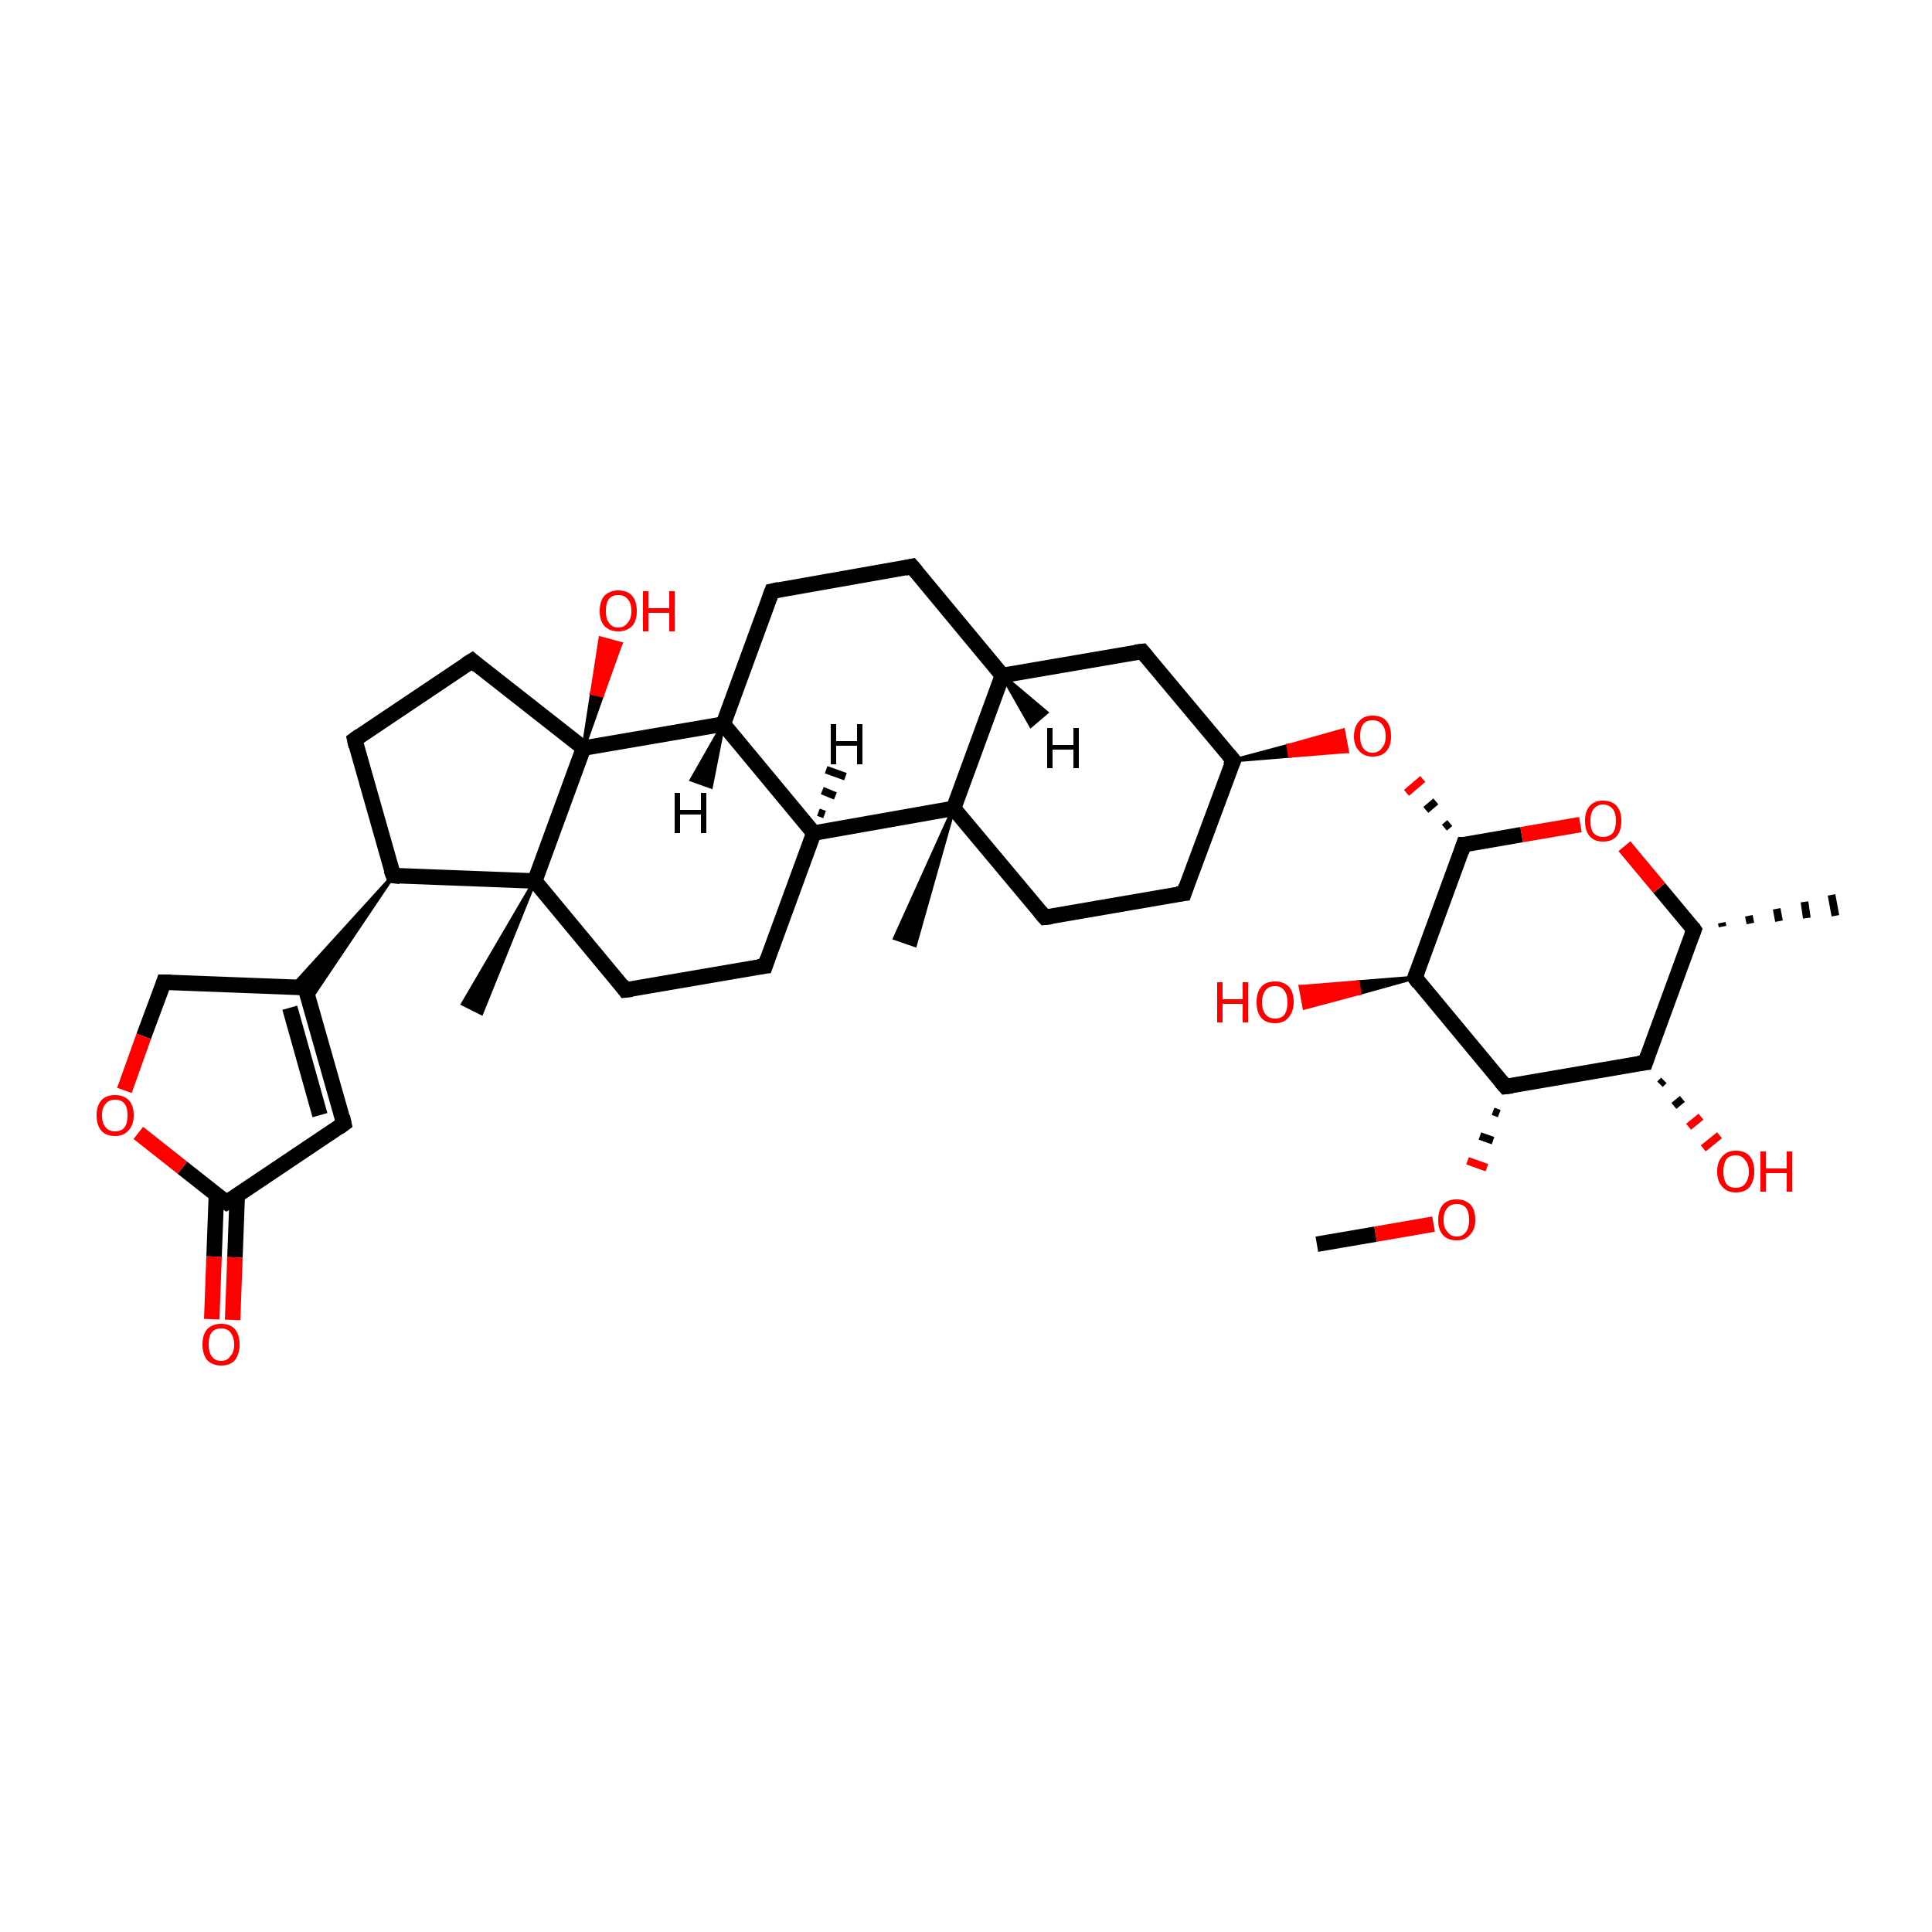 <?xml version='1.0' encoding='iso-8859-1'?>
<svg version='1.1' baseProfile='full'
              xmlns='http://www.w3.org/2000/svg'
                      xmlns:rdkit='http://www.rdkit.org/xml'
                      xmlns:xlink='http://www.w3.org/1999/xlink'
                  xml:space='preserve'
width='250px' height='250px' viewBox='0 0 250 250'>
<!-- END OF HEADER -->
<rect style='opacity:1.0;fill:#FFFFFF;stroke:none' width='250.0' height='250.0' x='0.0' y='0.0'> </rect>
<path class='bond-0 atom-15 atom-0' d='M 222.8,119.4 L 222.9,119.9' style='fill:none;fill-rule:evenodd;stroke:#000000;stroke-width:1.0px;stroke-linecap:butt;stroke-linejoin:miter;stroke-opacity:1' />
<path class='bond-0 atom-15 atom-0' d='M 226.3,118.5 L 226.5,119.5' style='fill:none;fill-rule:evenodd;stroke:#000000;stroke-width:1.0px;stroke-linecap:butt;stroke-linejoin:miter;stroke-opacity:1' />
<path class='bond-0 atom-15 atom-0' d='M 229.9,117.6 L 230.2,119.2' style='fill:none;fill-rule:evenodd;stroke:#000000;stroke-width:1.0px;stroke-linecap:butt;stroke-linejoin:miter;stroke-opacity:1' />
<path class='bond-0 atom-15 atom-0' d='M 233.5,116.7 L 233.8,118.8' style='fill:none;fill-rule:evenodd;stroke:#000000;stroke-width:1.0px;stroke-linecap:butt;stroke-linejoin:miter;stroke-opacity:1' />
<path class='bond-0 atom-15 atom-0' d='M 237.0,115.8 L 237.5,118.5' style='fill:none;fill-rule:evenodd;stroke:#000000;stroke-width:1.0px;stroke-linecap:butt;stroke-linejoin:miter;stroke-opacity:1' />
<path class='bond-1 atom-27 atom-1' d='M 123.4,104.6 L 118.4,122.3 L 115.8,121.4 Z' style='fill:#000000;fill-rule:evenodd;fill-opacity:1;stroke:#000000;stroke-width:0.5px;stroke-linecap:butt;stroke-linejoin:miter;stroke-opacity:1;' />
<path class='bond-2 atom-28 atom-2' d='M 69.2,114.0 L 62.3,131.1 L 59.9,129.9 Z' style='fill:#000000;fill-rule:evenodd;fill-opacity:1;stroke:#000000;stroke-width:0.5px;stroke-linecap:butt;stroke-linejoin:miter;stroke-opacity:1;' />
<path class='bond-3 atom-3 atom-34' d='M 170.4,161.0 L 178.0,159.7' style='fill:none;fill-rule:evenodd;stroke:#000000;stroke-width:2.0px;stroke-linecap:butt;stroke-linejoin:miter;stroke-opacity:1' />
<path class='bond-3 atom-3 atom-34' d='M 178.0,159.7 L 185.5,158.4' style='fill:none;fill-rule:evenodd;stroke:#FF0000;stroke-width:2.0px;stroke-linecap:butt;stroke-linejoin:miter;stroke-opacity:1' />
<path class='bond-4 atom-4 atom-5' d='M 118.0,73.3 L 99.9,76.5' style='fill:none;fill-rule:evenodd;stroke:#000000;stroke-width:2.0px;stroke-linecap:butt;stroke-linejoin:miter;stroke-opacity:1' />
<path class='bond-5 atom-4 atom-17' d='M 118.0,73.3 L 129.7,87.4' style='fill:none;fill-rule:evenodd;stroke:#000000;stroke-width:2.0px;stroke-linecap:butt;stroke-linejoin:miter;stroke-opacity:1' />
<path class='bond-6 atom-5 atom-21' d='M 99.9,76.5 L 93.6,93.7' style='fill:none;fill-rule:evenodd;stroke:#000000;stroke-width:2.0px;stroke-linecap:butt;stroke-linejoin:miter;stroke-opacity:1' />
<path class='bond-7 atom-6 atom-9' d='M 153.2,115.6 L 135.2,118.7' style='fill:none;fill-rule:evenodd;stroke:#000000;stroke-width:2.0px;stroke-linecap:butt;stroke-linejoin:miter;stroke-opacity:1' />
<path class='bond-8 atom-6 atom-18' d='M 153.2,115.6 L 159.6,98.4' style='fill:none;fill-rule:evenodd;stroke:#000000;stroke-width:2.0px;stroke-linecap:butt;stroke-linejoin:miter;stroke-opacity:1' />
<path class='bond-9 atom-7 atom-10' d='M 99.0,125.0 L 80.9,128.1' style='fill:none;fill-rule:evenodd;stroke:#000000;stroke-width:2.0px;stroke-linecap:butt;stroke-linejoin:miter;stroke-opacity:1' />
<path class='bond-10 atom-7 atom-20' d='M 99.0,125.0 L 105.3,107.8' style='fill:none;fill-rule:evenodd;stroke:#000000;stroke-width:2.0px;stroke-linecap:butt;stroke-linejoin:miter;stroke-opacity:1' />
<path class='bond-11 atom-8 atom-11' d='M 45.9,95.7 L 61.1,85.5' style='fill:none;fill-rule:evenodd;stroke:#000000;stroke-width:2.0px;stroke-linecap:butt;stroke-linejoin:miter;stroke-opacity:1' />
<path class='bond-12 atom-8 atom-19' d='M 45.9,95.7 L 50.9,113.3' style='fill:none;fill-rule:evenodd;stroke:#000000;stroke-width:2.0px;stroke-linecap:butt;stroke-linejoin:miter;stroke-opacity:1' />
<path class='bond-13 atom-9 atom-27' d='M 135.2,118.7 L 123.4,104.6' style='fill:none;fill-rule:evenodd;stroke:#000000;stroke-width:2.0px;stroke-linecap:butt;stroke-linejoin:miter;stroke-opacity:1' />
<path class='bond-14 atom-10 atom-28' d='M 80.9,128.1 L 69.2,114.0' style='fill:none;fill-rule:evenodd;stroke:#000000;stroke-width:2.0px;stroke-linecap:butt;stroke-linejoin:miter;stroke-opacity:1' />
<path class='bond-15 atom-11 atom-29' d='M 61.1,85.5 L 75.5,96.8' style='fill:none;fill-rule:evenodd;stroke:#000000;stroke-width:2.0px;stroke-linecap:butt;stroke-linejoin:miter;stroke-opacity:1' />
<path class='bond-16 atom-12 atom-16' d='M 44.5,145.4 L 39.5,127.8' style='fill:none;fill-rule:evenodd;stroke:#000000;stroke-width:2.0px;stroke-linecap:butt;stroke-linejoin:miter;stroke-opacity:1' />
<path class='bond-16 atom-12 atom-16' d='M 41.4,144.3 L 37.5,130.4' style='fill:none;fill-rule:evenodd;stroke:#000000;stroke-width:2.0px;stroke-linecap:butt;stroke-linejoin:miter;stroke-opacity:1' />
<path class='bond-17 atom-12 atom-22' d='M 44.5,145.4 L 29.3,155.6' style='fill:none;fill-rule:evenodd;stroke:#000000;stroke-width:2.0px;stroke-linecap:butt;stroke-linejoin:miter;stroke-opacity:1' />
<path class='bond-18 atom-13 atom-17' d='M 147.8,84.3 L 129.7,87.4' style='fill:none;fill-rule:evenodd;stroke:#000000;stroke-width:2.0px;stroke-linecap:butt;stroke-linejoin:miter;stroke-opacity:1' />
<path class='bond-19 atom-13 atom-18' d='M 147.8,84.3 L 159.6,98.4' style='fill:none;fill-rule:evenodd;stroke:#000000;stroke-width:2.0px;stroke-linecap:butt;stroke-linejoin:miter;stroke-opacity:1' />
<path class='bond-20 atom-14 atom-16' d='M 21.2,127.1 L 39.5,127.8' style='fill:none;fill-rule:evenodd;stroke:#000000;stroke-width:2.0px;stroke-linecap:butt;stroke-linejoin:miter;stroke-opacity:1' />
<path class='bond-21 atom-14 atom-35' d='M 21.2,127.1 L 18.6,134.1' style='fill:none;fill-rule:evenodd;stroke:#000000;stroke-width:2.0px;stroke-linecap:butt;stroke-linejoin:miter;stroke-opacity:1' />
<path class='bond-21 atom-14 atom-35' d='M 18.6,134.1 L 16.1,141.1' style='fill:none;fill-rule:evenodd;stroke:#FF0000;stroke-width:2.0px;stroke-linecap:butt;stroke-linejoin:miter;stroke-opacity:1' />
<path class='bond-22 atom-15 atom-23' d='M 219.2,120.3 L 212.9,137.5' style='fill:none;fill-rule:evenodd;stroke:#000000;stroke-width:2.0px;stroke-linecap:butt;stroke-linejoin:miter;stroke-opacity:1' />
<path class='bond-23 atom-15 atom-36' d='M 219.2,120.3 L 214.7,114.9' style='fill:none;fill-rule:evenodd;stroke:#000000;stroke-width:2.0px;stroke-linecap:butt;stroke-linejoin:miter;stroke-opacity:1' />
<path class='bond-23 atom-15 atom-36' d='M 214.7,114.9 L 210.2,109.5' style='fill:none;fill-rule:evenodd;stroke:#FF0000;stroke-width:2.0px;stroke-linecap:butt;stroke-linejoin:miter;stroke-opacity:1' />
<path class='bond-24 atom-19 atom-16' d='M 50.9,113.3 L 40.0,129.5 L 39.5,127.8 Z' style='fill:#000000;fill-rule:evenodd;fill-opacity:1;stroke:#000000;stroke-width:0.5px;stroke-linecap:butt;stroke-linejoin:miter;stroke-opacity:1;' />
<path class='bond-24 atom-19 atom-16' d='M 50.9,113.3 L 39.5,127.8 L 37.8,127.7 Z' style='fill:#000000;fill-rule:evenodd;fill-opacity:1;stroke:#000000;stroke-width:0.5px;stroke-linecap:butt;stroke-linejoin:miter;stroke-opacity:1;' />
<path class='bond-25 atom-17 atom-27' d='M 129.7,87.4 L 123.4,104.6' style='fill:none;fill-rule:evenodd;stroke:#000000;stroke-width:2.0px;stroke-linecap:butt;stroke-linejoin:miter;stroke-opacity:1' />
<path class='bond-26 atom-18 atom-37' d='M 159.6,98.4 L 166.7,96.5 L 166.9,97.8 Z' style='fill:#000000;fill-rule:evenodd;fill-opacity:1;stroke:#000000;stroke-width:0.5px;stroke-linecap:butt;stroke-linejoin:miter;stroke-opacity:1;' />
<path class='bond-26 atom-18 atom-37' d='M 166.7,96.5 L 174.3,97.2 L 173.8,94.5 Z' style='fill:#FF0000;fill-rule:evenodd;fill-opacity:1;stroke:#FF0000;stroke-width:0.5px;stroke-linecap:butt;stroke-linejoin:miter;stroke-opacity:1;' />
<path class='bond-26 atom-18 atom-37' d='M 166.7,96.5 L 166.9,97.8 L 174.3,97.2 Z' style='fill:#FF0000;fill-rule:evenodd;fill-opacity:1;stroke:#FF0000;stroke-width:0.5px;stroke-linecap:butt;stroke-linejoin:miter;stroke-opacity:1;' />
<path class='bond-27 atom-19 atom-28' d='M 50.9,113.3 L 69.2,114.0' style='fill:none;fill-rule:evenodd;stroke:#000000;stroke-width:2.0px;stroke-linecap:butt;stroke-linejoin:miter;stroke-opacity:1' />
<path class='bond-28 atom-20 atom-21' d='M 105.3,107.8 L 93.6,93.7' style='fill:none;fill-rule:evenodd;stroke:#000000;stroke-width:2.0px;stroke-linecap:butt;stroke-linejoin:miter;stroke-opacity:1' />
<path class='bond-29 atom-20 atom-27' d='M 105.3,107.8 L 123.4,104.6' style='fill:none;fill-rule:evenodd;stroke:#000000;stroke-width:2.0px;stroke-linecap:butt;stroke-linejoin:miter;stroke-opacity:1' />
<path class='bond-30 atom-21 atom-29' d='M 93.6,93.7 L 75.5,96.8' style='fill:none;fill-rule:evenodd;stroke:#000000;stroke-width:2.0px;stroke-linecap:butt;stroke-linejoin:miter;stroke-opacity:1' />
<path class='bond-31 atom-22 atom-30' d='M 28.0,154.6 L 27.7,162.6' style='fill:none;fill-rule:evenodd;stroke:#000000;stroke-width:2.0px;stroke-linecap:butt;stroke-linejoin:miter;stroke-opacity:1' />
<path class='bond-31 atom-22 atom-30' d='M 27.7,162.6 L 27.4,170.7' style='fill:none;fill-rule:evenodd;stroke:#FF0000;stroke-width:2.0px;stroke-linecap:butt;stroke-linejoin:miter;stroke-opacity:1' />
<path class='bond-31 atom-22 atom-30' d='M 30.7,154.7 L 30.4,162.7' style='fill:none;fill-rule:evenodd;stroke:#000000;stroke-width:2.0px;stroke-linecap:butt;stroke-linejoin:miter;stroke-opacity:1' />
<path class='bond-31 atom-22 atom-30' d='M 30.4,162.7 L 30.1,170.8' style='fill:none;fill-rule:evenodd;stroke:#FF0000;stroke-width:2.0px;stroke-linecap:butt;stroke-linejoin:miter;stroke-opacity:1' />
<path class='bond-32 atom-22 atom-35' d='M 29.3,155.6 L 23.6,151.1' style='fill:none;fill-rule:evenodd;stroke:#000000;stroke-width:2.0px;stroke-linecap:butt;stroke-linejoin:miter;stroke-opacity:1' />
<path class='bond-32 atom-22 atom-35' d='M 23.6,151.1 L 17.9,146.6' style='fill:none;fill-rule:evenodd;stroke:#FF0000;stroke-width:2.0px;stroke-linecap:butt;stroke-linejoin:miter;stroke-opacity:1' />
<path class='bond-33 atom-23 atom-25' d='M 212.9,137.5 L 194.8,140.6' style='fill:none;fill-rule:evenodd;stroke:#000000;stroke-width:2.0px;stroke-linecap:butt;stroke-linejoin:miter;stroke-opacity:1' />
<path class='bond-34 atom-23 atom-31' d='M 215.3,139.8 L 214.8,140.3' style='fill:none;fill-rule:evenodd;stroke:#000000;stroke-width:1.0px;stroke-linecap:butt;stroke-linejoin:miter;stroke-opacity:1' />
<path class='bond-34 atom-23 atom-31' d='M 217.7,142.2 L 216.6,143.1' style='fill:none;fill-rule:evenodd;stroke:#000000;stroke-width:1.0px;stroke-linecap:butt;stroke-linejoin:miter;stroke-opacity:1' />
<path class='bond-34 atom-23 atom-31' d='M 220.1,144.5 L 218.5,145.8' style='fill:none;fill-rule:evenodd;stroke:#FF0000;stroke-width:1.0px;stroke-linecap:butt;stroke-linejoin:miter;stroke-opacity:1' />
<path class='bond-34 atom-23 atom-31' d='M 222.5,146.9 L 220.4,148.6' style='fill:none;fill-rule:evenodd;stroke:#FF0000;stroke-width:1.0px;stroke-linecap:butt;stroke-linejoin:miter;stroke-opacity:1' />
<path class='bond-35 atom-24 atom-25' d='M 183.1,126.5 L 194.8,140.6' style='fill:none;fill-rule:evenodd;stroke:#000000;stroke-width:2.0px;stroke-linecap:butt;stroke-linejoin:miter;stroke-opacity:1' />
<path class='bond-36 atom-24 atom-26' d='M 183.1,126.5 L 189.4,109.3' style='fill:none;fill-rule:evenodd;stroke:#000000;stroke-width:2.0px;stroke-linecap:butt;stroke-linejoin:miter;stroke-opacity:1' />
<path class='bond-37 atom-24 atom-32' d='M 183.1,126.5 L 175.9,128.5 L 175.7,127.1 Z' style='fill:#000000;fill-rule:evenodd;fill-opacity:1;stroke:#000000;stroke-width:0.5px;stroke-linecap:butt;stroke-linejoin:miter;stroke-opacity:1;' />
<path class='bond-37 atom-24 atom-32' d='M 175.9,128.5 L 168.3,127.7 L 168.8,130.4 Z' style='fill:#FF0000;fill-rule:evenodd;fill-opacity:1;stroke:#FF0000;stroke-width:0.5px;stroke-linecap:butt;stroke-linejoin:miter;stroke-opacity:1;' />
<path class='bond-37 atom-24 atom-32' d='M 175.9,128.5 L 175.7,127.1 L 168.3,127.7 Z' style='fill:#FF0000;fill-rule:evenodd;fill-opacity:1;stroke:#FF0000;stroke-width:0.5px;stroke-linecap:butt;stroke-linejoin:miter;stroke-opacity:1;' />
<path class='bond-38 atom-25 atom-34' d='M 193.2,143.8 L 194.0,144.1' style='fill:none;fill-rule:evenodd;stroke:#000000;stroke-width:1.0px;stroke-linecap:butt;stroke-linejoin:miter;stroke-opacity:1' />
<path class='bond-38 atom-25 atom-34' d='M 191.5,147.0 L 193.2,147.6' style='fill:none;fill-rule:evenodd;stroke:#000000;stroke-width:1.0px;stroke-linecap:butt;stroke-linejoin:miter;stroke-opacity:1' />
<path class='bond-38 atom-25 atom-34' d='M 189.9,150.2 L 192.4,151.1' style='fill:none;fill-rule:evenodd;stroke:#FF0000;stroke-width:1.0px;stroke-linecap:butt;stroke-linejoin:miter;stroke-opacity:1' />
<path class='bond-39 atom-26 atom-36' d='M 189.4,109.3 L 196.9,108.0' style='fill:none;fill-rule:evenodd;stroke:#000000;stroke-width:2.0px;stroke-linecap:butt;stroke-linejoin:miter;stroke-opacity:1' />
<path class='bond-39 atom-26 atom-36' d='M 196.9,108.0 L 204.5,106.7' style='fill:none;fill-rule:evenodd;stroke:#FF0000;stroke-width:2.0px;stroke-linecap:butt;stroke-linejoin:miter;stroke-opacity:1' />
<path class='bond-40 atom-26 atom-37' d='M 187.6,106.5 L 186.9,107.1' style='fill:none;fill-rule:evenodd;stroke:#000000;stroke-width:1.0px;stroke-linecap:butt;stroke-linejoin:miter;stroke-opacity:1' />
<path class='bond-40 atom-26 atom-37' d='M 185.8,103.7 L 184.5,104.8' style='fill:none;fill-rule:evenodd;stroke:#000000;stroke-width:1.0px;stroke-linecap:butt;stroke-linejoin:miter;stroke-opacity:1' />
<path class='bond-40 atom-26 atom-37' d='M 184.1,100.8 L 182.0,102.6' style='fill:none;fill-rule:evenodd;stroke:#FF0000;stroke-width:1.0px;stroke-linecap:butt;stroke-linejoin:miter;stroke-opacity:1' />
<path class='bond-41 atom-28 atom-29' d='M 69.2,114.0 L 75.5,96.8' style='fill:none;fill-rule:evenodd;stroke:#000000;stroke-width:2.0px;stroke-linecap:butt;stroke-linejoin:miter;stroke-opacity:1' />
<path class='bond-42 atom-29 atom-33' d='M 75.5,96.8 L 76.6,89.7 L 77.9,90.0 Z' style='fill:#000000;fill-rule:evenodd;fill-opacity:1;stroke:#000000;stroke-width:0.5px;stroke-linecap:butt;stroke-linejoin:miter;stroke-opacity:1;' />
<path class='bond-42 atom-29 atom-33' d='M 76.6,89.7 L 80.3,83.3 L 77.7,82.6 Z' style='fill:#FF0000;fill-rule:evenodd;fill-opacity:1;stroke:#FF0000;stroke-width:0.5px;stroke-linecap:butt;stroke-linejoin:miter;stroke-opacity:1;' />
<path class='bond-42 atom-29 atom-33' d='M 76.6,89.7 L 77.9,90.0 L 80.3,83.3 Z' style='fill:#FF0000;fill-rule:evenodd;fill-opacity:1;stroke:#FF0000;stroke-width:0.5px;stroke-linecap:butt;stroke-linejoin:miter;stroke-opacity:1;' />
<path class='bond-43 atom-17 atom-38' d='M 129.7,87.4 L 135.4,92.2 L 133.4,93.9 Z' style='fill:#000000;fill-rule:evenodd;fill-opacity:1;stroke:#000000;stroke-width:0.5px;stroke-linecap:butt;stroke-linejoin:miter;stroke-opacity:1;' />
<path class='bond-44 atom-20 atom-39' d='M 105.9,105.1 L 106.7,105.4' style='fill:none;fill-rule:evenodd;stroke:#000000;stroke-width:1.0px;stroke-linecap:butt;stroke-linejoin:miter;stroke-opacity:1' />
<path class='bond-44 atom-20 atom-39' d='M 106.4,102.3 L 108.1,103.0' style='fill:none;fill-rule:evenodd;stroke:#000000;stroke-width:1.0px;stroke-linecap:butt;stroke-linejoin:miter;stroke-opacity:1' />
<path class='bond-44 atom-20 atom-39' d='M 106.9,99.6 L 109.4,100.5' style='fill:none;fill-rule:evenodd;stroke:#000000;stroke-width:1.0px;stroke-linecap:butt;stroke-linejoin:miter;stroke-opacity:1' />
<path class='bond-45 atom-21 atom-40' d='M 93.6,93.7 L 92.0,101.8 L 89.5,100.9 Z' style='fill:#000000;fill-rule:evenodd;fill-opacity:1;stroke:#000000;stroke-width:0.5px;stroke-linecap:butt;stroke-linejoin:miter;stroke-opacity:1;' />
<path d='M 117.1,73.5 L 118.0,73.3 L 118.6,74.0' style='fill:none;stroke:#000000;stroke-width:2.0px;stroke-linecap:butt;stroke-linejoin:miter;stroke-opacity:1;' />
<path d='M 100.8,76.3 L 99.9,76.5 L 99.6,77.3' style='fill:none;stroke:#000000;stroke-width:2.0px;stroke-linecap:butt;stroke-linejoin:miter;stroke-opacity:1;' />
<path d='M 152.3,115.7 L 153.2,115.6 L 153.5,114.7' style='fill:none;stroke:#000000;stroke-width:2.0px;stroke-linecap:butt;stroke-linejoin:miter;stroke-opacity:1;' />
<path d='M 98.1,125.1 L 99.0,125.0 L 99.3,124.1' style='fill:none;stroke:#000000;stroke-width:2.0px;stroke-linecap:butt;stroke-linejoin:miter;stroke-opacity:1;' />
<path d='M 46.6,95.2 L 45.9,95.7 L 46.1,96.6' style='fill:none;stroke:#000000;stroke-width:2.0px;stroke-linecap:butt;stroke-linejoin:miter;stroke-opacity:1;' />
<path d='M 136.1,118.6 L 135.2,118.7 L 134.6,118.0' style='fill:none;stroke:#000000;stroke-width:2.0px;stroke-linecap:butt;stroke-linejoin:miter;stroke-opacity:1;' />
<path d='M 81.8,128.0 L 80.9,128.1 L 80.4,127.4' style='fill:none;stroke:#000000;stroke-width:2.0px;stroke-linecap:butt;stroke-linejoin:miter;stroke-opacity:1;' />
<path d='M 60.3,86.0 L 61.1,85.5 L 61.8,86.1' style='fill:none;stroke:#000000;stroke-width:2.0px;stroke-linecap:butt;stroke-linejoin:miter;stroke-opacity:1;' />
<path d='M 44.3,144.5 L 44.5,145.4 L 43.8,145.9' style='fill:none;stroke:#000000;stroke-width:2.0px;stroke-linecap:butt;stroke-linejoin:miter;stroke-opacity:1;' />
<path d='M 146.9,84.4 L 147.8,84.3 L 148.4,85.0' style='fill:none;stroke:#000000;stroke-width:2.0px;stroke-linecap:butt;stroke-linejoin:miter;stroke-opacity:1;' />
<path d='M 22.1,127.1 L 21.2,127.1 L 21.1,127.4' style='fill:none;stroke:#000000;stroke-width:2.0px;stroke-linecap:butt;stroke-linejoin:miter;stroke-opacity:1;' />
<path d='M 218.9,121.1 L 219.2,120.3 L 219.0,120.0' style='fill:none;stroke:#000000;stroke-width:2.0px;stroke-linecap:butt;stroke-linejoin:miter;stroke-opacity:1;' />
<path d='M 39.8,128.7 L 39.5,127.8 L 38.6,127.7' style='fill:none;stroke:#000000;stroke-width:2.0px;stroke-linecap:butt;stroke-linejoin:miter;stroke-opacity:1;' />
<path d='M 159.2,99.2 L 159.6,98.4 L 159.0,97.7' style='fill:none;stroke:#000000;stroke-width:2.0px;stroke-linecap:butt;stroke-linejoin:miter;stroke-opacity:1;' />
<path d='M 50.6,112.5 L 50.9,113.3 L 51.8,113.4' style='fill:none;stroke:#000000;stroke-width:2.0px;stroke-linecap:butt;stroke-linejoin:miter;stroke-opacity:1;' />
<path d='M 30.1,155.1 L 29.3,155.6 L 29.0,155.4' style='fill:none;stroke:#000000;stroke-width:2.0px;stroke-linecap:butt;stroke-linejoin:miter;stroke-opacity:1;' />
<path d='M 213.2,136.6 L 212.9,137.5 L 212.0,137.6' style='fill:none;stroke:#000000;stroke-width:2.0px;stroke-linecap:butt;stroke-linejoin:miter;stroke-opacity:1;' />
<path d='M 183.6,127.2 L 183.1,126.5 L 183.4,125.7' style='fill:none;stroke:#000000;stroke-width:2.0px;stroke-linecap:butt;stroke-linejoin:miter;stroke-opacity:1;' />
<path d='M 195.7,140.5 L 194.8,140.6 L 194.2,139.9' style='fill:none;stroke:#000000;stroke-width:2.0px;stroke-linecap:butt;stroke-linejoin:miter;stroke-opacity:1;' />
<path d='M 189.1,110.2 L 189.4,109.3 L 189.8,109.3' style='fill:none;stroke:#000000;stroke-width:2.0px;stroke-linecap:butt;stroke-linejoin:miter;stroke-opacity:1;' />
<path class='atom-30' d='M 26.2 174.0
Q 26.2 172.7, 26.8 172.0
Q 27.5 171.3, 28.6 171.3
Q 29.8 171.3, 30.4 172.0
Q 31.0 172.7, 31.0 174.0
Q 31.0 175.2, 30.4 176.0
Q 29.8 176.7, 28.6 176.7
Q 27.5 176.7, 26.8 176.0
Q 26.2 175.2, 26.2 174.0
M 28.6 176.1
Q 29.4 176.1, 29.8 175.5
Q 30.3 175.0, 30.3 174.0
Q 30.3 173.0, 29.8 172.4
Q 29.4 171.9, 28.6 171.9
Q 27.8 171.9, 27.4 172.4
Q 27.0 172.9, 27.0 174.0
Q 27.0 175.0, 27.4 175.5
Q 27.8 176.1, 28.6 176.1
' fill='#FF0000'/>
<path class='atom-31' d='M 222.2 151.6
Q 222.2 150.3, 222.9 149.6
Q 223.5 148.9, 224.6 148.9
Q 225.8 148.9, 226.4 149.6
Q 227.0 150.3, 227.0 151.6
Q 227.0 152.8, 226.4 153.6
Q 225.8 154.3, 224.6 154.3
Q 223.5 154.3, 222.9 153.6
Q 222.2 152.9, 222.2 151.6
M 224.6 153.7
Q 225.4 153.7, 225.8 153.2
Q 226.3 152.6, 226.3 151.6
Q 226.3 150.6, 225.8 150.1
Q 225.4 149.5, 224.6 149.5
Q 223.8 149.5, 223.4 150.0
Q 223.0 150.6, 223.0 151.6
Q 223.0 152.6, 223.4 153.2
Q 223.8 153.7, 224.6 153.7
' fill='#FF0000'/>
<path class='atom-31' d='M 227.8 149.0
L 228.5 149.0
L 228.5 151.2
L 231.2 151.2
L 231.2 149.0
L 231.9 149.0
L 231.9 154.2
L 231.2 154.2
L 231.2 151.8
L 228.5 151.8
L 228.5 154.2
L 227.8 154.2
L 227.8 149.0
' fill='#FF0000'/>
<path class='atom-32' d='M 157.5 127.1
L 158.2 127.1
L 158.2 129.3
L 160.8 129.3
L 160.8 127.1
L 161.5 127.1
L 161.5 132.3
L 160.8 132.3
L 160.8 129.9
L 158.2 129.9
L 158.2 132.3
L 157.5 132.3
L 157.5 127.1
' fill='#FF0000'/>
<path class='atom-32' d='M 162.6 129.7
Q 162.6 128.4, 163.2 127.7
Q 163.8 127.0, 165.0 127.0
Q 166.1 127.0, 166.8 127.7
Q 167.4 128.4, 167.4 129.7
Q 167.4 130.9, 166.7 131.7
Q 166.1 132.4, 165.0 132.4
Q 163.8 132.4, 163.2 131.7
Q 162.6 131.0, 162.6 129.7
M 165.0 131.8
Q 165.8 131.8, 166.2 131.3
Q 166.6 130.7, 166.6 129.7
Q 166.6 128.7, 166.2 128.2
Q 165.8 127.6, 165.0 127.6
Q 164.2 127.6, 163.8 128.1
Q 163.3 128.7, 163.3 129.7
Q 163.3 130.7, 163.8 131.3
Q 164.2 131.8, 165.0 131.8
' fill='#FF0000'/>
<path class='atom-33' d='M 77.6 79.1
Q 77.6 77.8, 78.2 77.1
Q 78.9 76.4, 80.0 76.4
Q 81.2 76.4, 81.8 77.1
Q 82.4 77.8, 82.4 79.1
Q 82.4 80.3, 81.8 81.0
Q 81.1 81.7, 80.0 81.7
Q 78.9 81.7, 78.2 81.0
Q 77.6 80.3, 77.6 79.1
M 80.0 81.2
Q 80.8 81.2, 81.2 80.6
Q 81.7 80.1, 81.7 79.1
Q 81.7 78.0, 81.2 77.5
Q 80.8 77.0, 80.0 77.0
Q 79.2 77.0, 78.8 77.5
Q 78.4 78.0, 78.4 79.1
Q 78.4 80.1, 78.8 80.6
Q 79.2 81.2, 80.0 81.2
' fill='#FF0000'/>
<path class='atom-33' d='M 83.2 76.5
L 83.9 76.5
L 83.9 78.7
L 86.6 78.7
L 86.6 76.5
L 87.3 76.5
L 87.3 81.7
L 86.6 81.7
L 86.6 79.3
L 83.9 79.3
L 83.9 81.7
L 83.2 81.7
L 83.2 76.5
' fill='#FF0000'/>
<path class='atom-34' d='M 186.1 157.9
Q 186.1 156.6, 186.7 155.9
Q 187.3 155.2, 188.5 155.2
Q 189.6 155.2, 190.3 155.9
Q 190.9 156.6, 190.9 157.9
Q 190.9 159.1, 190.2 159.8
Q 189.6 160.5, 188.5 160.5
Q 187.3 160.5, 186.7 159.8
Q 186.1 159.1, 186.1 157.9
M 188.5 160.0
Q 189.3 160.0, 189.7 159.4
Q 190.1 158.9, 190.1 157.9
Q 190.1 156.8, 189.7 156.3
Q 189.3 155.8, 188.5 155.8
Q 187.7 155.8, 187.3 156.3
Q 186.8 156.8, 186.8 157.9
Q 186.8 158.9, 187.3 159.4
Q 187.7 160.0, 188.5 160.0
' fill='#FF0000'/>
<path class='atom-35' d='M 12.5 144.3
Q 12.5 143.1, 13.1 142.4
Q 13.7 141.7, 14.9 141.7
Q 16.0 141.7, 16.7 142.4
Q 17.3 143.1, 17.3 144.3
Q 17.3 145.6, 16.6 146.3
Q 16.0 147.0, 14.9 147.0
Q 13.7 147.0, 13.1 146.3
Q 12.5 145.6, 12.5 144.3
M 14.9 146.4
Q 15.7 146.4, 16.1 145.9
Q 16.5 145.4, 16.5 144.3
Q 16.5 143.3, 16.1 142.8
Q 15.7 142.3, 14.9 142.3
Q 14.1 142.3, 13.7 142.8
Q 13.2 143.3, 13.2 144.3
Q 13.2 145.4, 13.7 145.9
Q 14.1 146.4, 14.9 146.4
' fill='#FF0000'/>
<path class='atom-36' d='M 205.1 106.2
Q 205.1 105.0, 205.7 104.3
Q 206.3 103.6, 207.4 103.6
Q 208.6 103.6, 209.2 104.3
Q 209.8 105.0, 209.8 106.2
Q 209.8 107.5, 209.2 108.2
Q 208.6 108.9, 207.4 108.9
Q 206.3 108.9, 205.7 108.2
Q 205.1 107.5, 205.1 106.2
M 207.4 108.3
Q 208.2 108.3, 208.7 107.8
Q 209.1 107.2, 209.1 106.2
Q 209.1 105.2, 208.7 104.7
Q 208.2 104.1, 207.4 104.1
Q 206.7 104.1, 206.2 104.7
Q 205.8 105.2, 205.8 106.2
Q 205.8 107.3, 206.2 107.8
Q 206.7 108.3, 207.4 108.3
' fill='#FF0000'/>
<path class='atom-37' d='M 175.2 95.3
Q 175.2 94.0, 175.9 93.3
Q 176.5 92.6, 177.6 92.6
Q 178.8 92.6, 179.4 93.3
Q 180.0 94.0, 180.0 95.3
Q 180.0 96.5, 179.4 97.2
Q 178.8 97.9, 177.6 97.9
Q 176.5 97.9, 175.9 97.2
Q 175.2 96.5, 175.2 95.3
M 177.6 97.4
Q 178.4 97.4, 178.8 96.8
Q 179.3 96.3, 179.3 95.3
Q 179.3 94.2, 178.8 93.7
Q 178.4 93.2, 177.6 93.2
Q 176.8 93.2, 176.4 93.7
Q 176.0 94.2, 176.0 95.3
Q 176.0 96.3, 176.4 96.8
Q 176.8 97.4, 177.6 97.4
' fill='#FF0000'/>
<path class='atom-38' d='M 135.5 94.2
L 136.2 94.2
L 136.2 96.4
L 138.9 96.4
L 138.9 94.2
L 139.6 94.2
L 139.6 99.4
L 138.9 99.4
L 138.9 97.0
L 136.2 97.0
L 136.2 99.4
L 135.5 99.4
L 135.5 94.2
' fill='#000000'/>
<path class='atom-39' d='M 107.5 93.7
L 108.2 93.7
L 108.2 95.9
L 110.9 95.9
L 110.9 93.7
L 111.6 93.7
L 111.6 98.9
L 110.9 98.9
L 110.9 96.5
L 108.2 96.5
L 108.2 98.9
L 107.5 98.9
L 107.5 93.7
' fill='#000000'/>
<path class='atom-40' d='M 87.3 102.6
L 88.0 102.6
L 88.0 104.8
L 90.7 104.8
L 90.7 102.6
L 91.4 102.6
L 91.4 107.8
L 90.7 107.8
L 90.7 105.4
L 88.0 105.4
L 88.0 107.8
L 87.3 107.8
L 87.3 102.6
' fill='#000000'/>
</svg>
